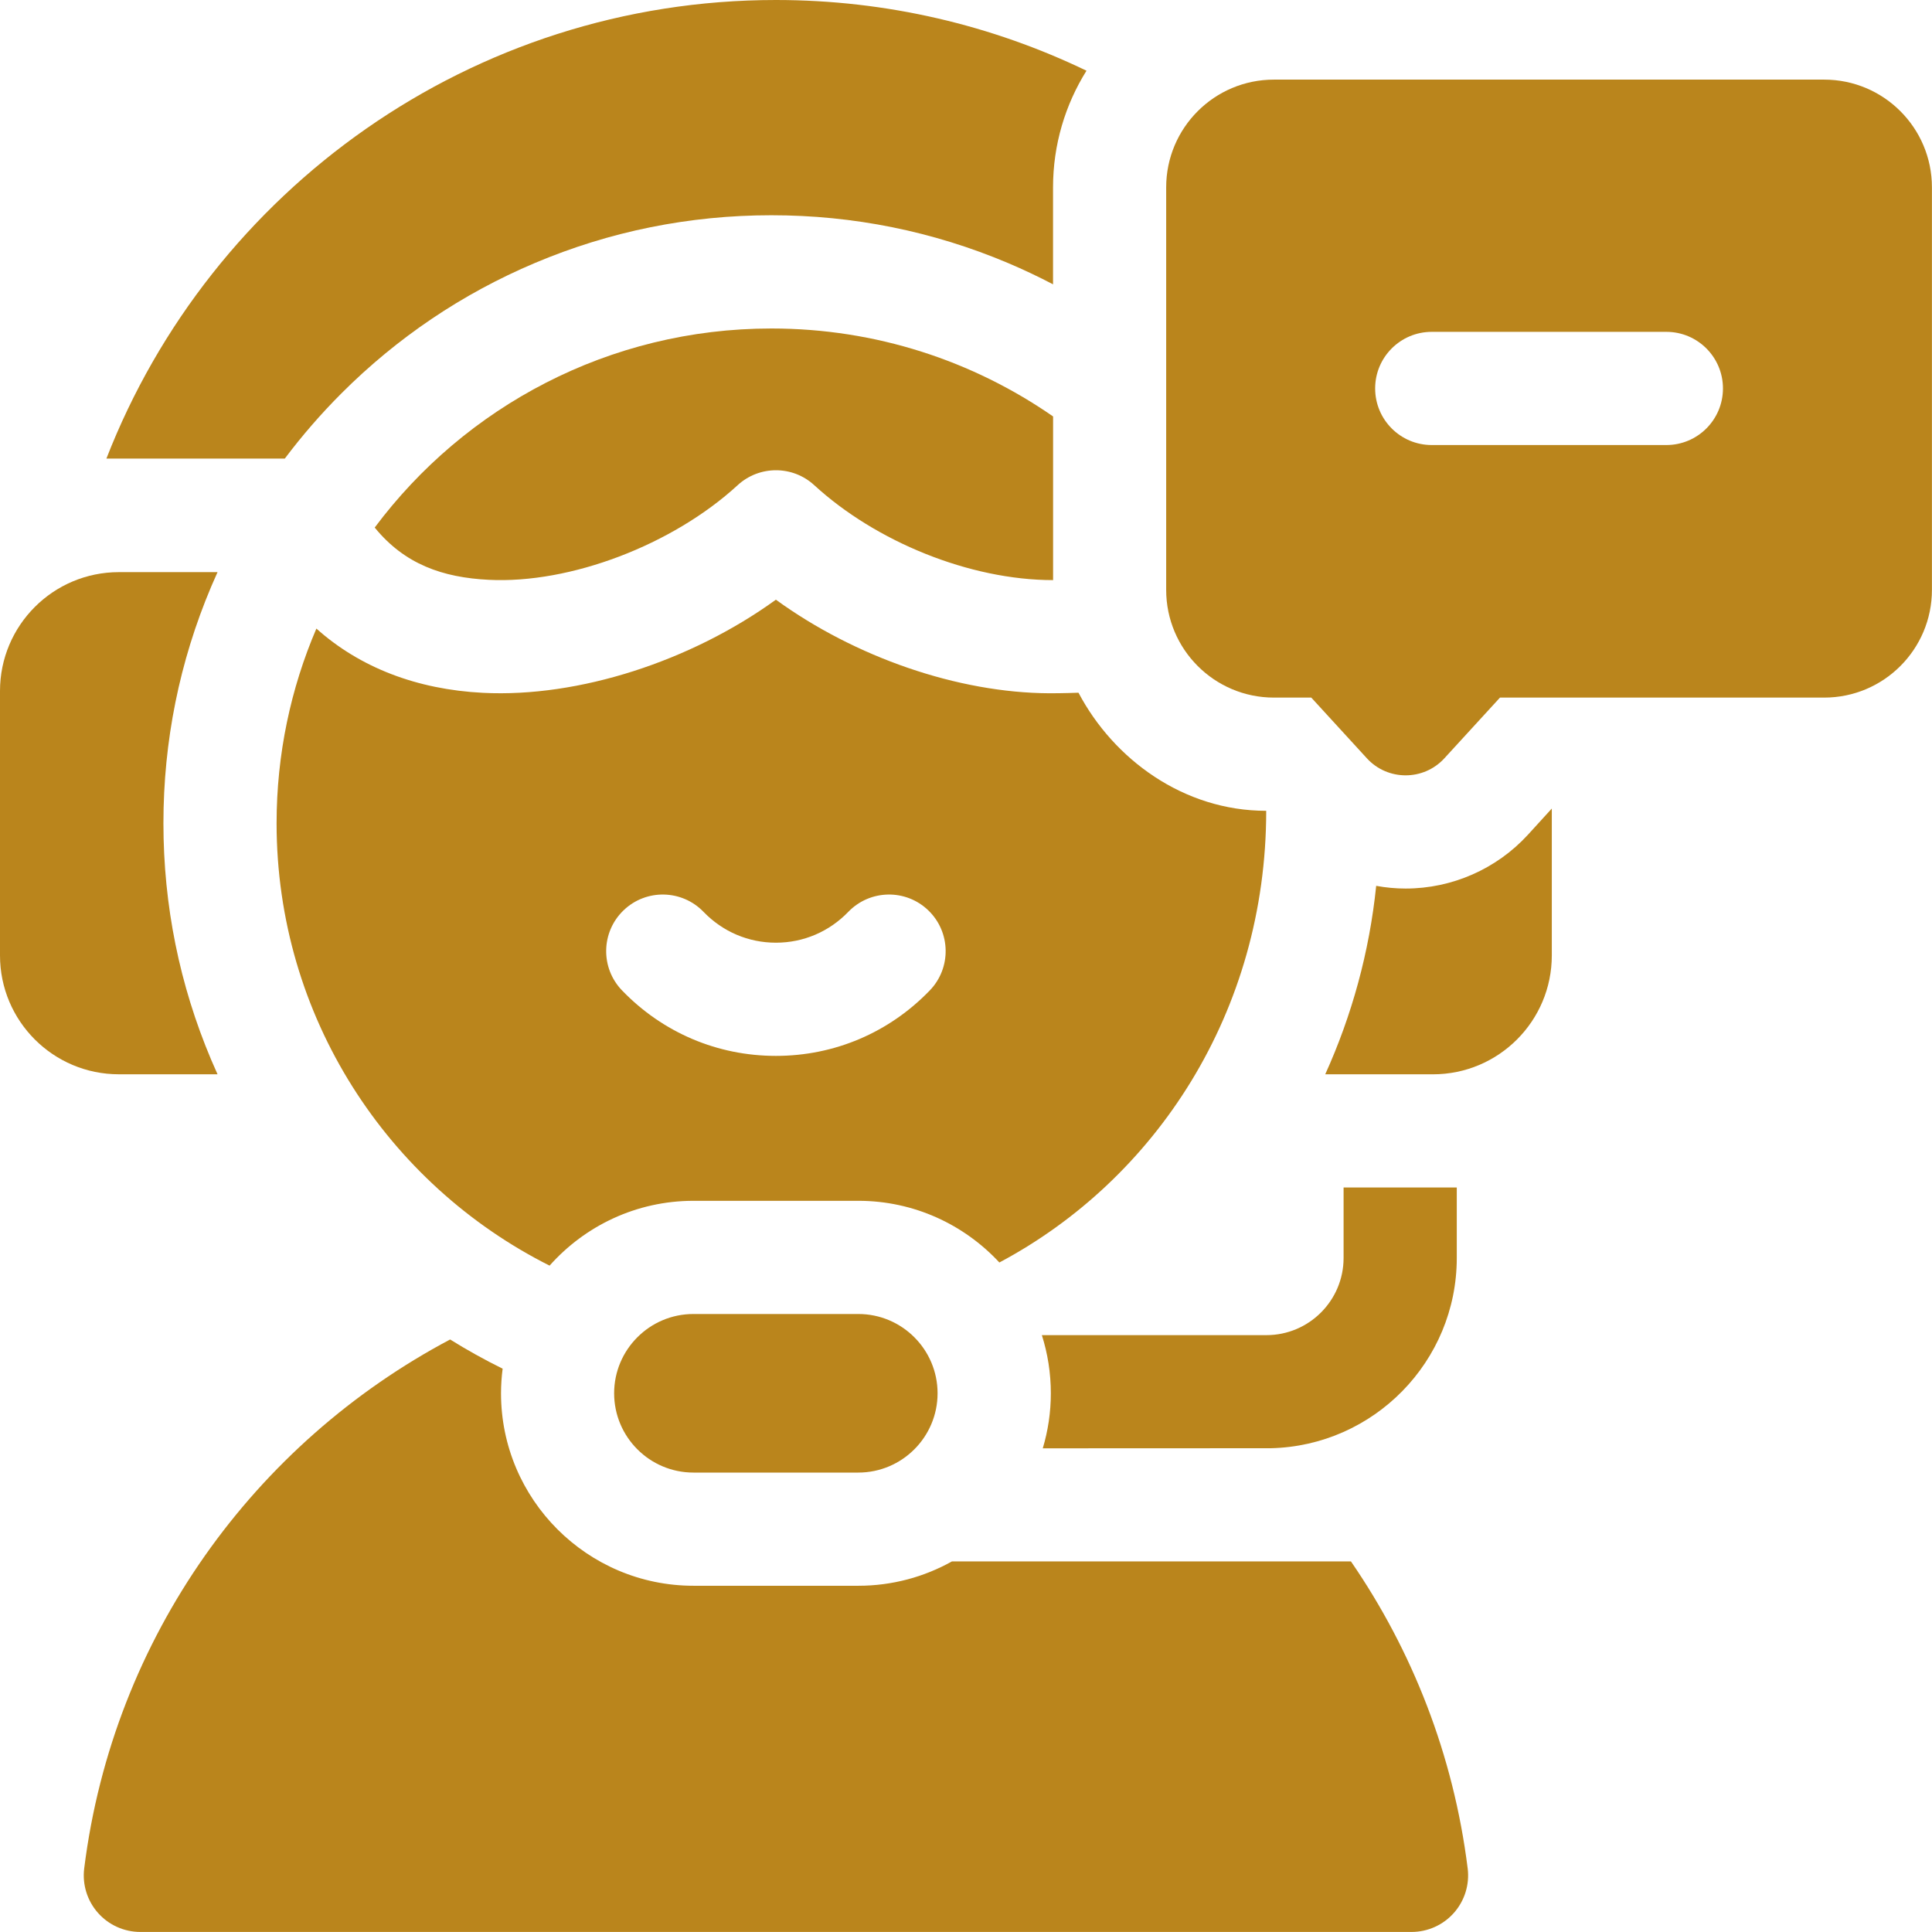 <svg width="80" height="80" viewBox="0 0 80 80" fill="none" xmlns="http://www.w3.org/2000/svg">
<g clip-path="url(#clip0_2545_2129)">
<path d="M35.544 65.663H28.716C24.321 65.663 20.746 62.087 20.746 57.693C20.746 57.347 20.77 57.008 20.813 56.674C20.067 56.306 19.341 55.903 18.638 55.465C10.556 59.749 4.687 67.77 3.487 77.364C3.403 78.031 3.61 78.702 4.055 79.206C4.5 79.71 5.14 79.998 5.813 79.998H58.447C59.12 79.998 59.76 79.71 60.205 79.206C60.65 78.702 60.857 78.031 60.773 77.364C60.186 72.666 58.478 68.345 55.94 64.655H39.417C38.27 65.296 36.949 65.663 35.544 65.663Z" fill="#BA851C"/>
<path d="M32.128 0C19.521 0 8.723 7.889 4.406 18.989H11.793C12.507 18.039 13.289 17.137 14.139 16.287C16.45 13.976 19.142 12.161 22.141 10.893C25.247 9.579 28.545 8.913 31.942 8.913C35.339 8.913 38.636 9.579 41.743 10.893C42.378 11.162 42.998 11.456 43.604 11.773V7.759C43.604 5.986 44.112 4.331 44.989 2.928C41.095 1.052 36.732 0 32.128 0Z" fill="#BA851C"/>
<path d="M9.008 23.691H4.923C2.204 23.691 0 25.895 0 28.614V39.562C0 42.281 2.204 44.484 4.923 44.484H9.008C8.919 44.287 8.832 44.089 8.747 43.889C7.433 40.782 6.767 37.485 6.767 34.088C6.767 30.691 7.433 27.393 8.747 24.286C8.831 24.087 8.919 23.889 9.008 23.691Z" fill="#BA851C"/>
<path d="M63.268 34.565C61.971 35.981 60.126 36.793 58.205 36.793C57.793 36.793 57.385 36.754 56.985 36.681C56.705 39.412 55.981 42.042 54.875 44.485H59.334C62.053 44.485 64.257 42.281 64.257 39.562V33.48L63.268 34.565Z" fill="#BA851C"/>
<path d="M31.944 13.602C25.219 13.602 19.251 16.841 15.516 21.845C16.758 23.368 18.334 23.914 20.241 24.009C23.613 24.178 27.849 22.567 30.545 20.09C31.442 19.266 32.82 19.266 33.716 20.09C36.262 22.428 40.153 24.021 43.606 24.021V17.244C40.296 14.948 36.278 13.602 31.944 13.602Z" fill="#BA851C"/>
<path d="M44.658 28.684C44.051 28.706 43.564 28.707 43.467 28.707C43.467 28.707 43.467 28.707 43.466 28.707C39.659 28.692 35.405 27.21 32.128 24.832C28.613 27.376 23.969 28.888 20.004 28.689C17.258 28.551 14.895 27.636 13.101 26.028C12.041 28.502 11.453 31.227 11.453 34.089C11.453 42.102 16.054 49.039 22.757 52.407C24.218 50.763 26.347 49.723 28.715 49.723H35.543C37.847 49.723 39.925 50.708 41.382 52.277C47.857 48.834 52.431 41.893 52.431 33.574C49.01 33.574 46.114 31.442 44.658 28.684ZM38.5 41.012C36.813 42.76 34.551 43.722 32.129 43.722C29.707 43.722 27.444 42.76 25.758 41.012C24.859 40.081 24.885 38.597 25.817 37.698C26.748 36.799 28.232 36.826 29.131 37.757C29.926 38.581 30.991 39.035 32.129 39.035C33.267 39.035 34.332 38.581 35.127 37.757C36.026 36.826 37.51 36.799 38.441 37.698C39.373 38.597 39.399 40.081 38.5 41.012Z" fill="#BA851C"/>
<path d="M55.635 52.09C55.635 53.852 54.202 55.285 52.441 55.285H43.141C43.382 56.045 43.513 56.854 43.513 57.693C43.513 58.485 43.395 59.249 43.179 59.972C43.179 59.972 52.561 59.969 52.621 59.968C56.884 59.871 60.322 56.376 60.322 52.09V49.172H55.635V52.09Z" fill="#BA851C"/>
<path d="M35.541 54.41H28.713C26.902 54.41 25.43 55.883 25.43 57.693C25.43 59.503 26.902 60.976 28.713 60.976H35.541C37.351 60.976 38.823 59.503 38.823 57.693C38.823 55.883 37.351 54.41 35.541 54.41Z" fill="#BA851C"/>
<path d="M75.536 3.297H52.75C50.286 3.297 48.289 5.294 48.289 7.758V24.425C48.289 26.888 50.286 28.886 52.75 28.886H54.297L56.598 31.398C57.029 31.87 57.617 32.105 58.204 32.105C58.791 32.105 59.378 31.87 59.81 31.398L62.111 28.886H75.536C77.999 28.886 79.997 26.888 79.997 24.425V7.758C79.997 5.294 77.999 3.297 75.536 3.297ZM69 18.428H59.285C57.991 18.428 56.942 17.379 56.942 16.084C56.942 14.79 57.991 13.741 59.285 13.741H69C70.294 13.741 71.344 14.79 71.344 16.084C71.344 17.379 70.294 18.428 69 18.428Z" fill="#BA851C"/>
</g>
<defs>
<clipPath id="clip0_2545_2129">
<rect width="80" height="80" fill="white"/>
</clipPath>
</defs>
</svg>

